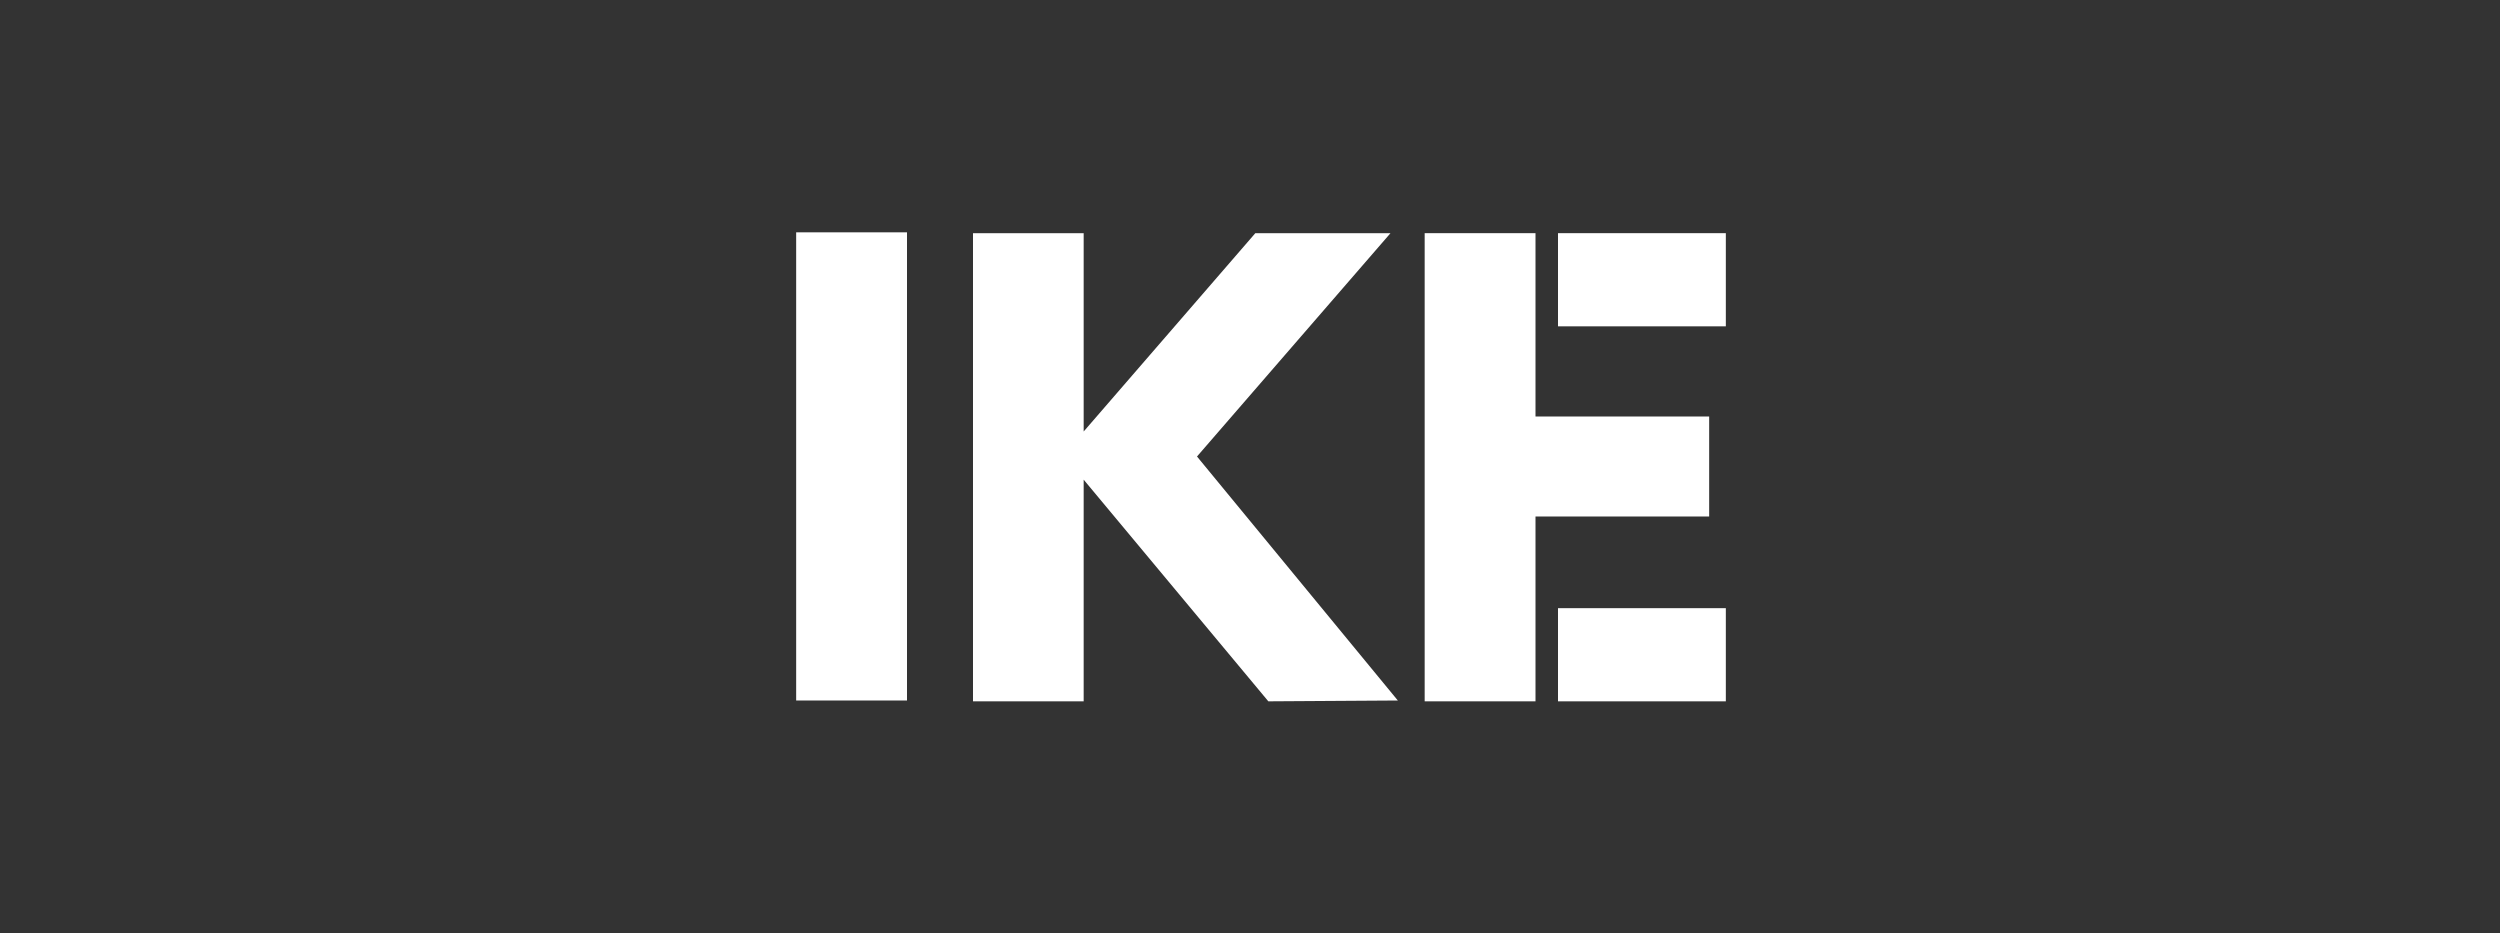 <svg xmlns="http://www.w3.org/2000/svg" id="Layer_1" viewBox="0 0 150 56"><rect x="0" y="0" width="150" height="56" fill="#333333" stroke="none"/><defs><style>.cls-1{fill:#fff;}</style></defs><rect class="cls-1" x="47.77" y="13.94" width="6.65" height="28.09"></rect><polygon class="cls-1" points="102.55 30.99 102.55 30.9 102.55 25.08 102.55 24.99 92.13 24.99 92.13 13.99 85.48 13.99 85.48 42.08 92.13 42.08 92.13 30.99 102.55 30.99"></polygon><rect class="cls-1" x="93.48" y="13.99" width="10.07" height="5.59"></rect><rect class="cls-1" x="93.48" y="36.49" width="10.07" height="5.59"></rect><polygon class="cls-1" points="83.43 13.99 75.32 13.99 65.02 25.89 65.02 13.99 58.38 13.99 58.38 42.08 65.02 42.08 65.02 28.78 76.1 42.08 83.87 42.03 71.82 27.39 83.43 13.99"></polygon></svg>